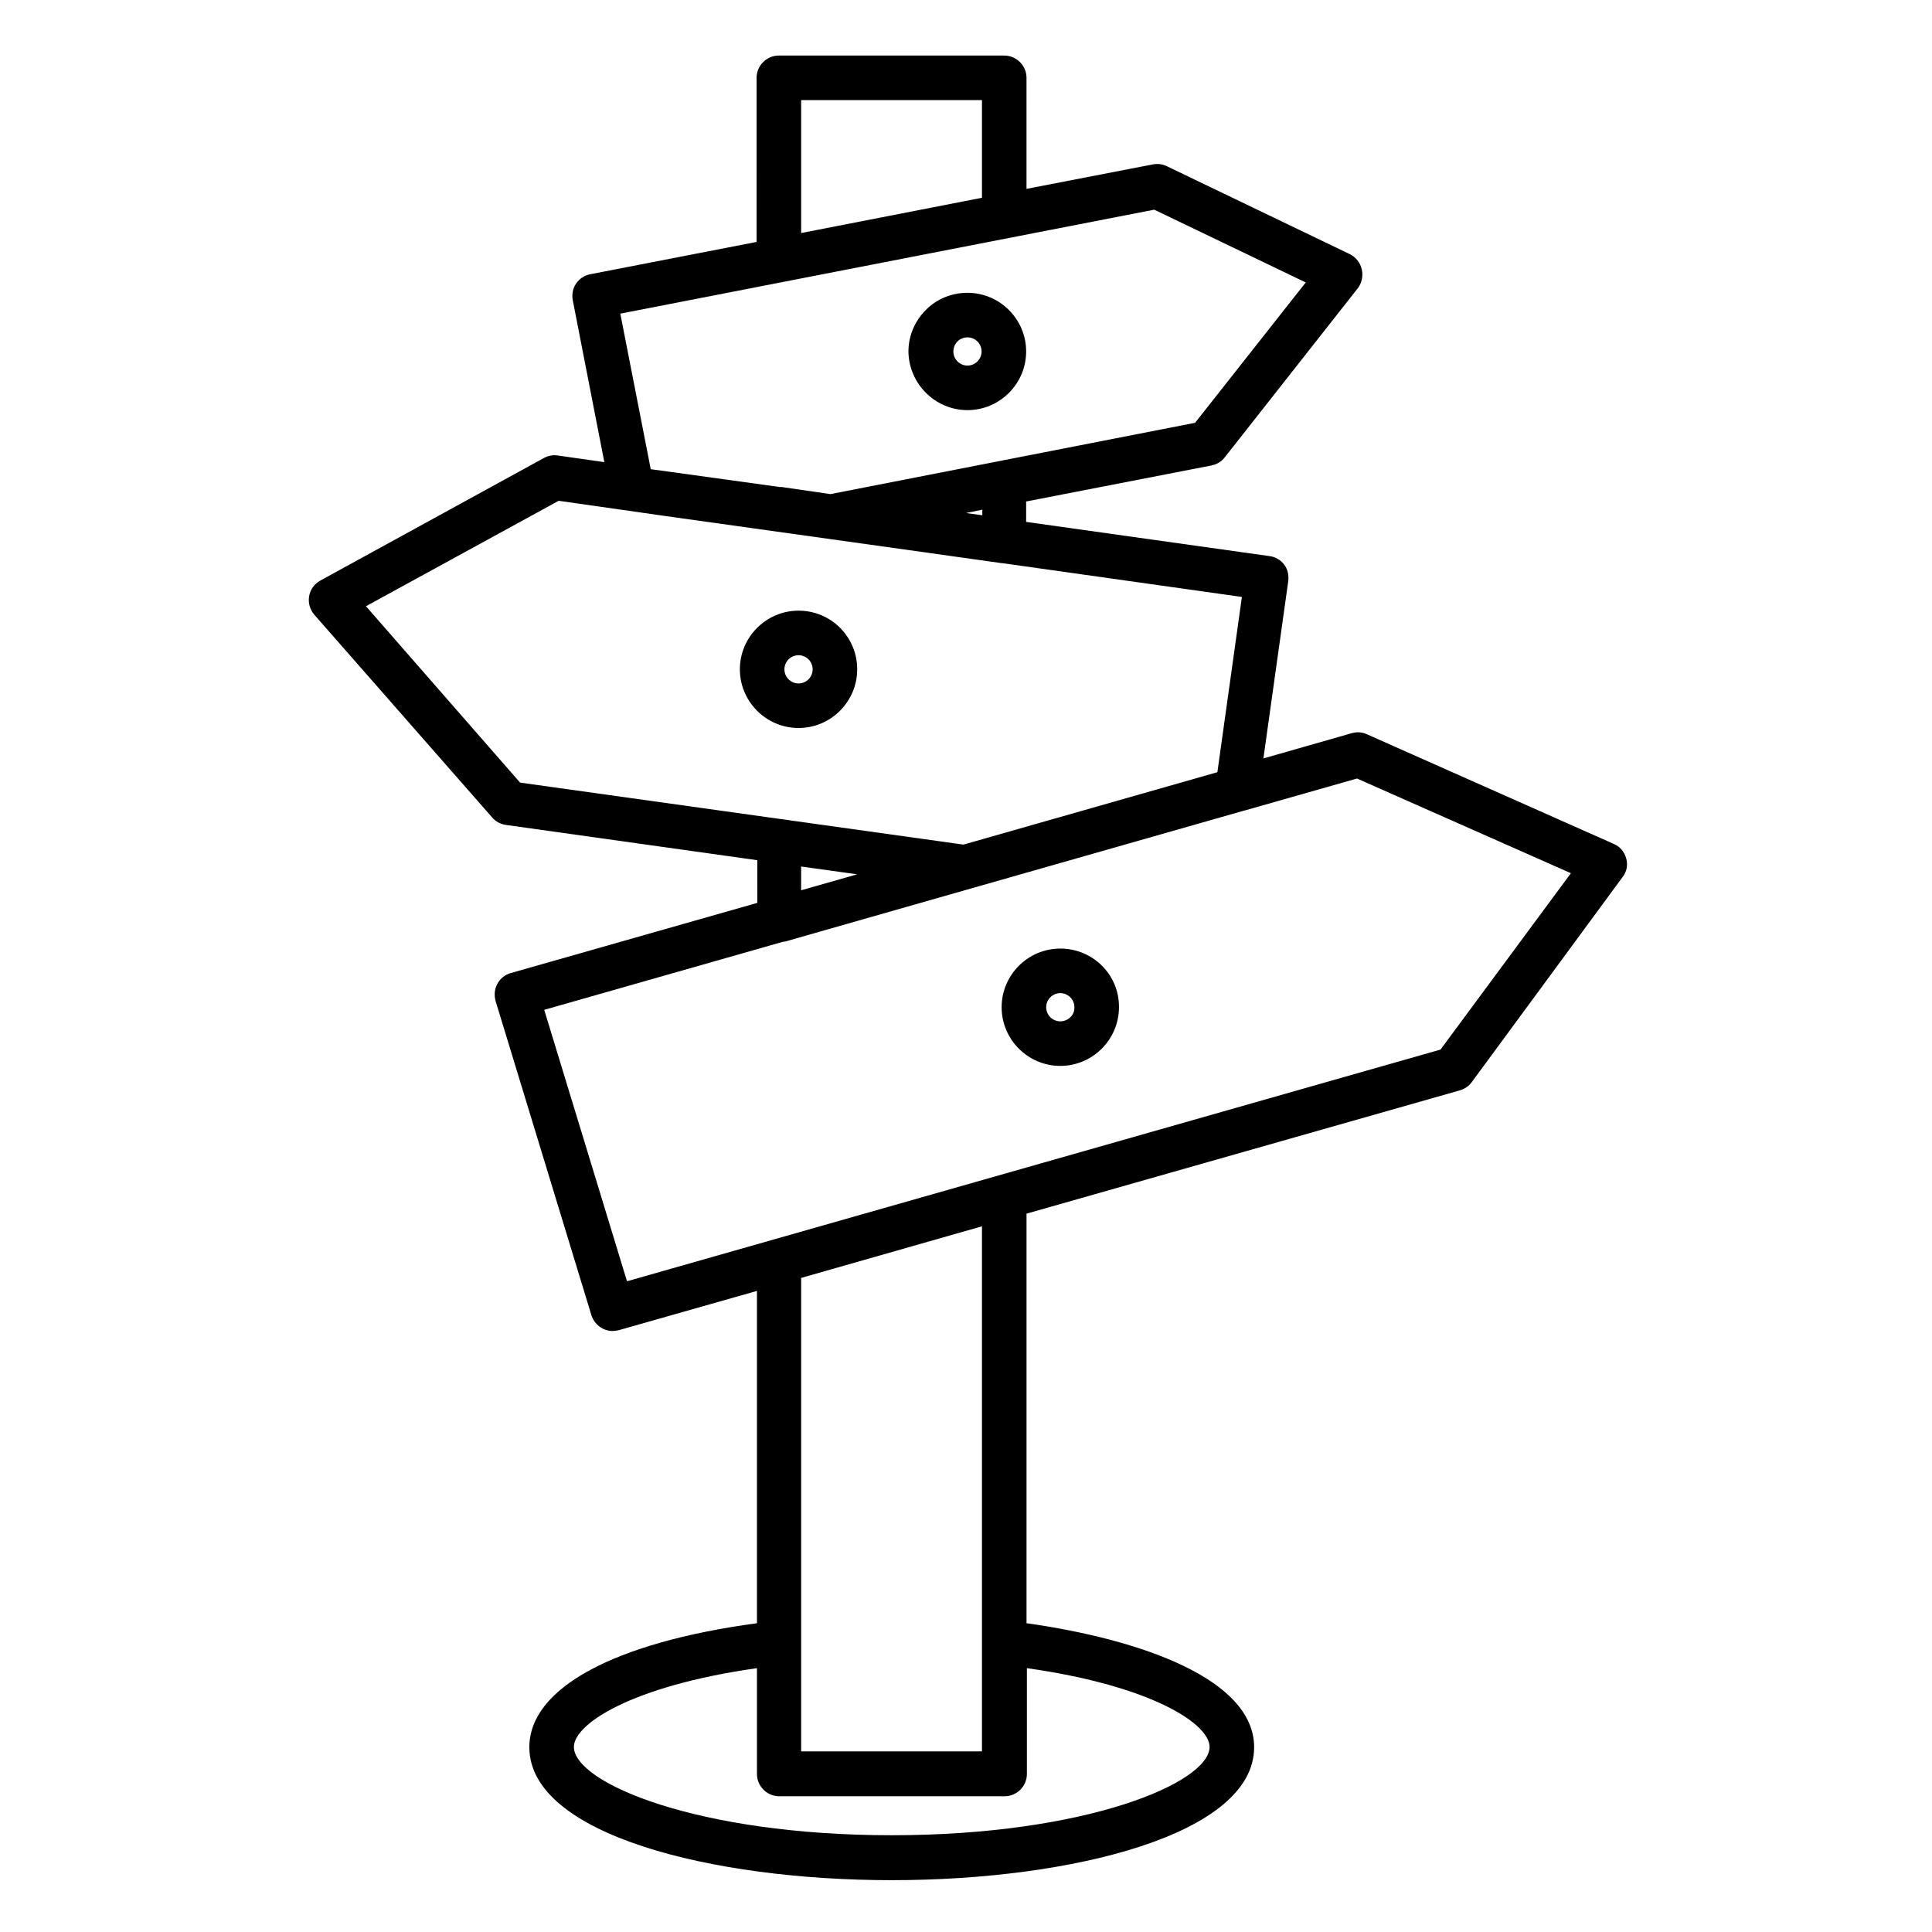 <?xml version="1.0" encoding="UTF-8"?>
<!-- Uploaded to: ICON Repo, www.iconrepo.com, Generator: ICON Repo Mixer Tools -->
<svg fill="#000000" width="800px" height="800px" version="1.1" viewBox="144 144 512 512" xmlns="http://www.w3.org/2000/svg">
 <g>
  <path d="m574.95 371.46c-0.492-1.77-1.672-3.148-3.344-3.836l-65.34-29.027c-1.277-0.59-2.656-0.688-4.035-0.297l-23.418 6.691 6.594-47.035c0.195-1.574-0.195-3.148-1.082-4.328-0.984-1.277-2.363-2.066-3.938-2.262l-64.453-9.055v-5.41l49.102-9.543c1.379-0.297 2.656-0.984 3.543-2.164l35.227-44.773c1.082-1.379 1.477-3.246 1.082-5.019-0.395-1.77-1.574-3.246-3.148-4.035l-48.512-23.32c-1.18-0.59-2.461-0.688-3.641-0.492l-33.555 6.496 0.004-29.426c0-3.246-2.656-5.902-5.902-5.902h-59.73c-3.246 0-5.902 2.656-5.902 5.902l-0.004 43.492-44.082 8.562c-1.574 0.297-2.856 1.18-3.738 2.461-0.887 1.277-1.18 2.856-0.887 4.43l8.363 42.902-12.398-1.77c-1.277-0.195-2.559 0.098-3.641 0.688l-59.238 32.473c-1.574 0.887-2.656 2.363-2.953 4.133-0.297 1.77 0.195 3.543 1.379 4.922l47.133 53.727c0.887 1.082 2.262 1.77 3.641 1.969l66.617 9.348 0.004 11.309-65.336 18.598c-1.477 0.395-2.856 1.477-3.543 2.856-0.789 1.379-0.887 3.051-0.492 4.527l25.387 83.246c0.789 2.559 3.148 4.231 5.609 4.231 0.492 0 1.082-0.098 1.574-0.195l36.703-10.43v88.066c-37.883 5.117-60.32 17.219-60.32 32.867 0 23.125 48.316 35.227 96.039 35.227 47.723 0 96.039-12.102 96.039-35.227 0-18.105-30.207-28.633-60.32-32.867v-108.54l114.83-32.672c1.277-0.395 2.363-1.082 3.148-2.164l39.949-54.316c1.184-1.477 1.477-3.344 0.984-5.019zm-218.64-200.93h47.922v25.879l-47.922 9.348zm0 408.76v-96.629l47.922-13.676v139.14h-47.922zm108.24 27.648c0 9.543-32.867 23.418-84.23 23.418-51.465 0-84.23-13.875-84.23-23.418 0-6.004 15.152-16.137 48.512-20.859v28.043c0 3.246 2.656 5.902 5.902 5.902h59.73c3.246 0 5.902-2.656 5.902-5.902v-28.043c33.355 4.723 48.414 14.859 48.414 20.859zm-64.551-326.98 4.328-0.887v1.477zm-91.613-52.84 141.5-27.551 40.148 19.285-29.324 37.195-96.629 18.895-12.891-1.871h-0.492l-28.438-3.938-5.805-0.789zm-67.402 77.539 51.07-27.945 18.598 2.656 9.645 1.379 68.191 9.543 20.961 2.953h0.195l63.469 8.953-6.496 46.445-67.305 19.188-117.49-16.434zm115.32 68.98 14.859 2.066-14.859 4.231zm169.45 48.508-215.59 61.402-21.941-71.93 63.172-18.008c0.195 0 0.492-0.098 0.688-0.098l49.297-14.07 72.129-20.566c0.098 0 0.297-0.098 0.395-0.098l29.719-8.461 56.68 25.094z"/>
  <path d="m400.39 252.69c8.562 0 15.547-6.988 15.547-15.547 0-8.562-6.988-15.547-15.547-15.547-4.133 0-8.07 1.574-11.02 4.527-2.953 2.953-4.625 6.887-4.625 11.02 0.098 8.562 7.086 15.547 15.645 15.547zm-2.656-18.203c0.688-0.688 1.672-1.082 2.656-1.082 2.066 0 3.738 1.672 3.738 3.738 0 2.066-1.672 3.738-3.738 3.738s-3.738-1.672-3.738-3.738c0-0.984 0.395-1.965 1.082-2.656z"/>
  <path d="m355.62 305.83c-8.562 0-15.547 6.988-15.547 15.547 0 8.562 6.988 15.547 15.547 15.547 8.562 0 15.547-6.988 15.547-15.547s-6.891-15.547-15.547-15.547zm0 19.289c-2.066 0-3.738-1.672-3.738-3.738s1.672-3.738 3.738-3.738 3.738 1.672 3.738 3.738c0 2.062-1.672 3.738-3.738 3.738z"/>
  <path d="m424.99 395.38c-8.562 0-15.547 6.988-15.547 15.547 0 8.562 6.988 15.547 15.547 15.547 8.562 0 15.547-6.988 15.547-15.547 0.098-8.562-6.887-15.547-15.547-15.547zm0 19.285c-2.066 0-3.738-1.672-3.738-3.738s1.672-3.738 3.738-3.738c2.066 0 3.738 1.672 3.738 3.738 0.098 2.066-1.672 3.738-3.738 3.738z"/>
 </g>
</svg>